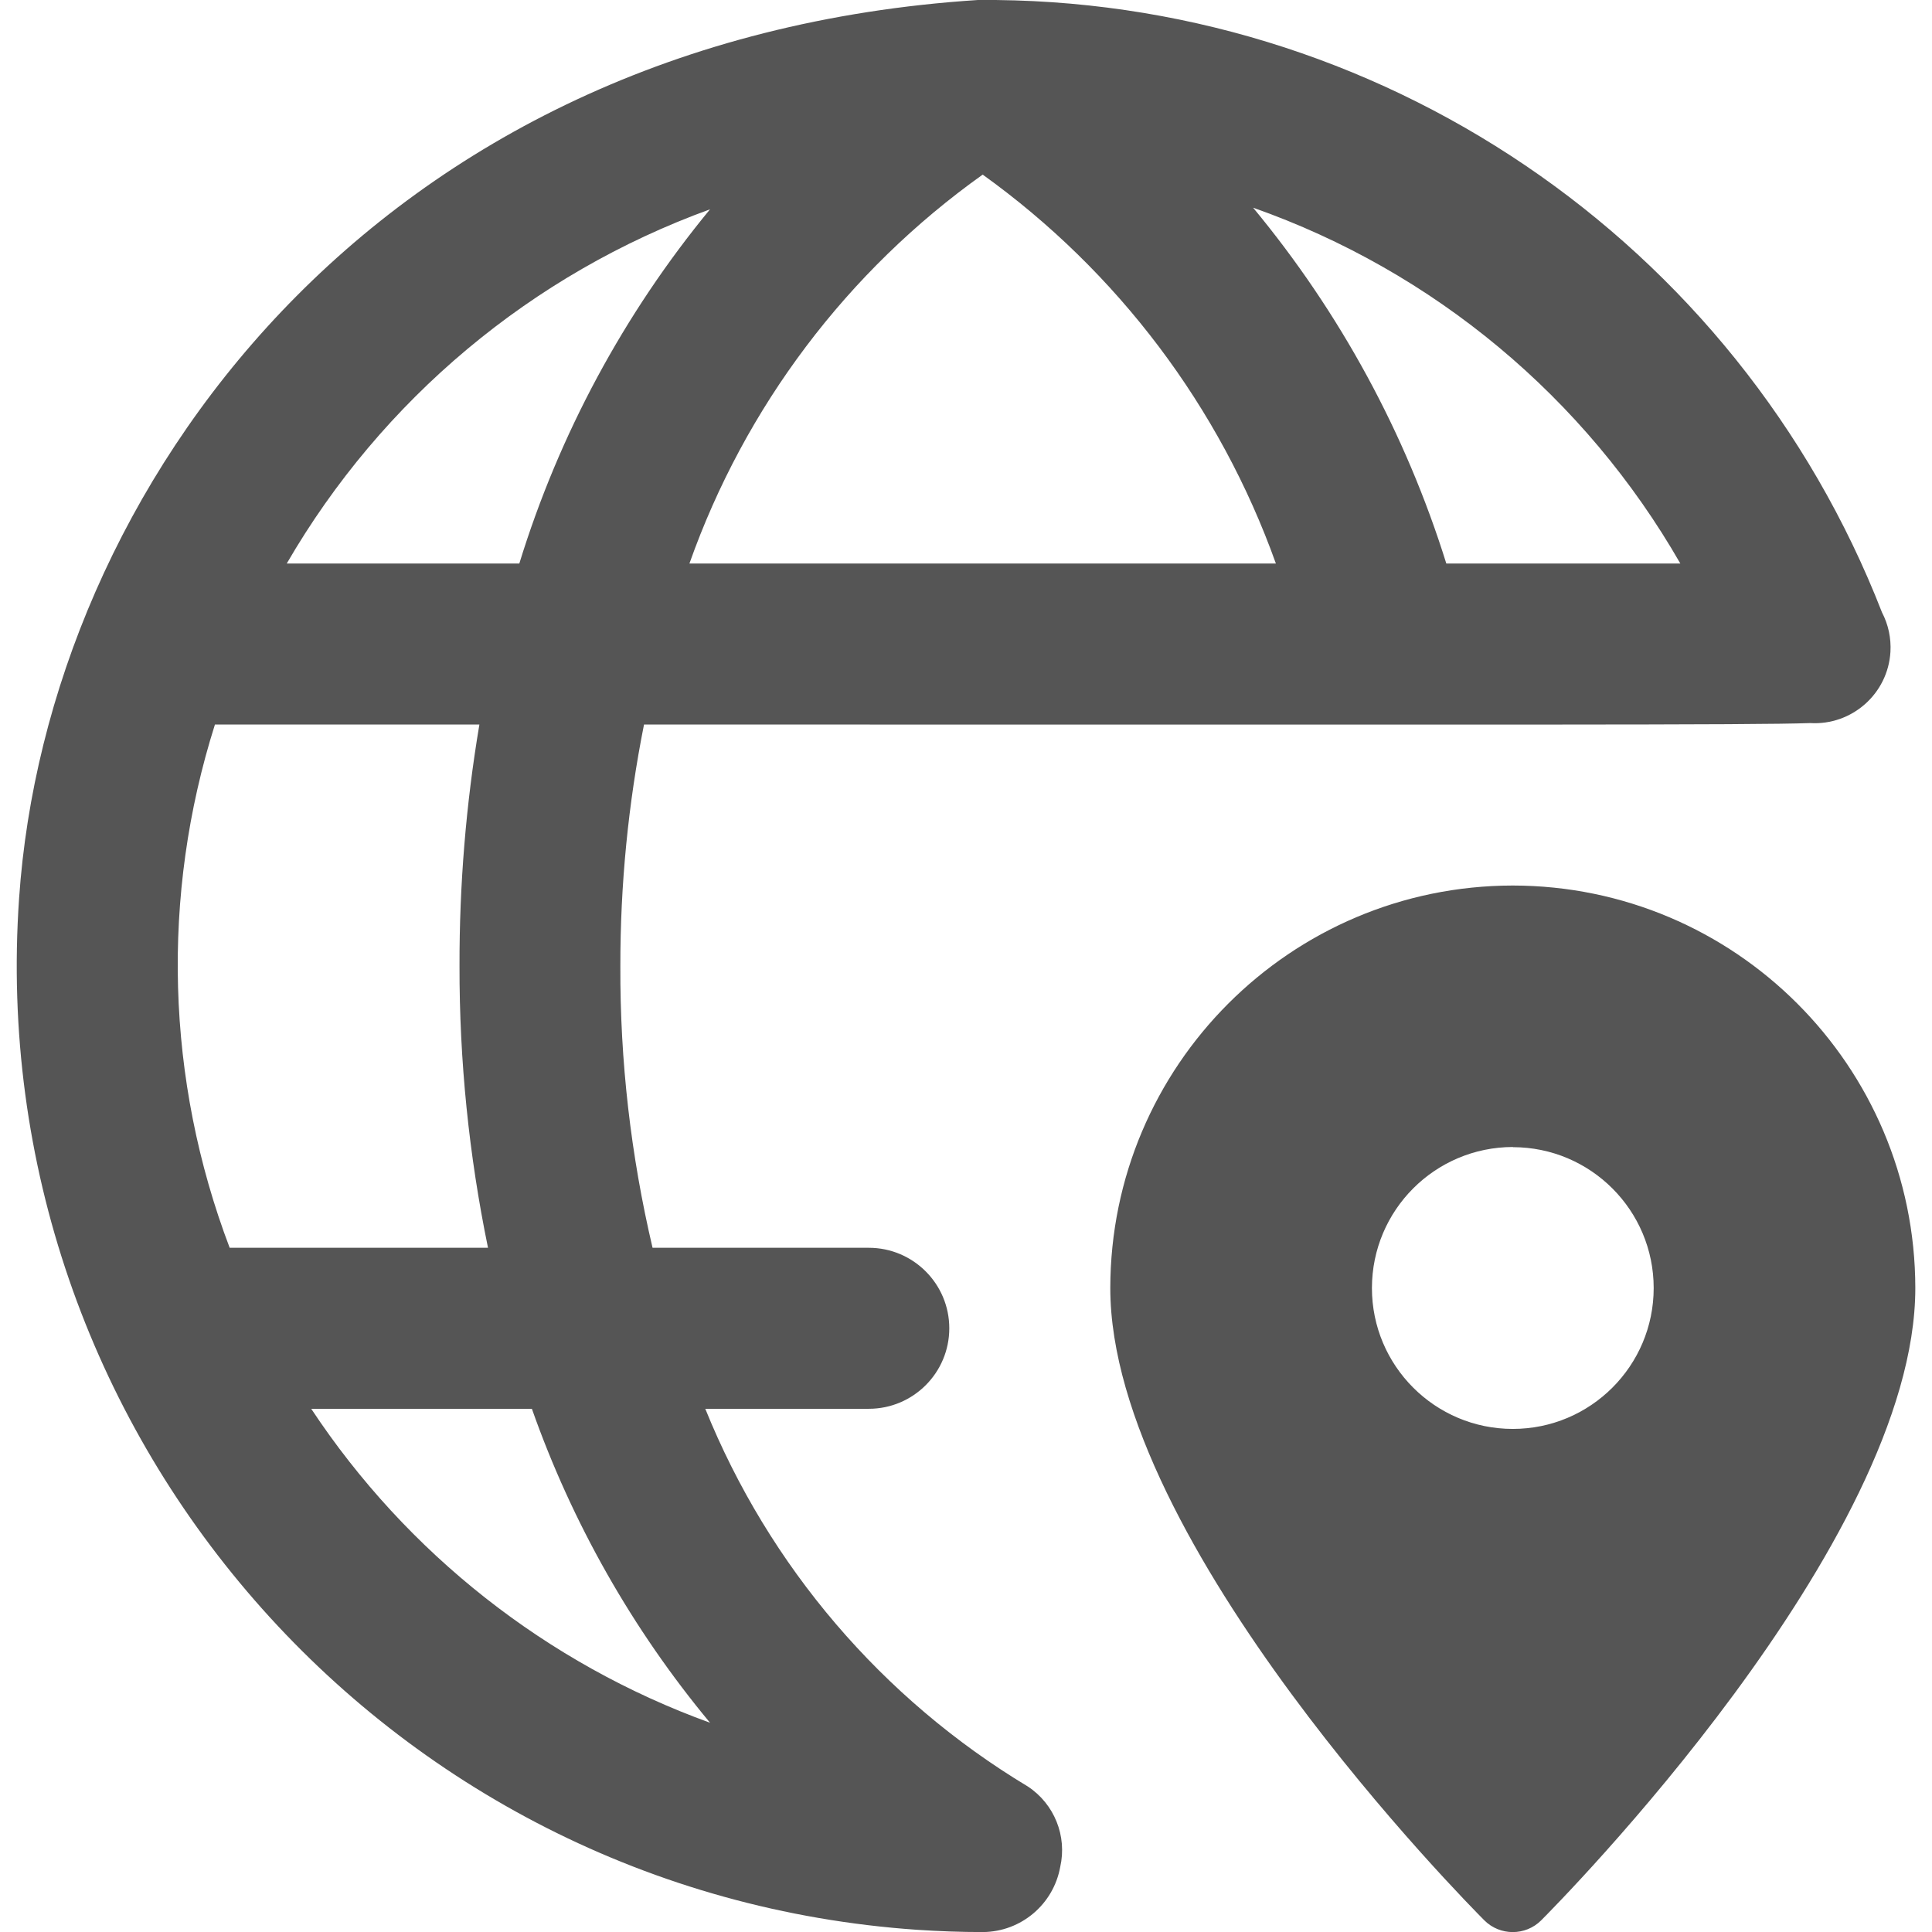 <svg xmlns="http://www.w3.org/2000/svg" version="1.1" xmlns:xlink="http://www.w3.org/1999/xlink" xmlns:svgjs="http://svgjs.com/svgjs" viewBox="0 0 256 256" height="256" width="256"><title>network pin (From Streamline App : https://app.streamlineicons.com)</title><g transform="matrix(10.667,0,0,10.667,0,0)"><path d="M12.768,22.192c-1.809-1.088-3.216-2.735-4.007-4.692h2.031c0.552,0,1-0.448,1-1c0-0.552-0.448-1-1-1H8.106 c-0.27-1.147-0.405-2.322-0.4-3.5C7.705,10.993,7.803,9.988,8,9c11.014,0,13.746,0.008,14.486-0.018 c0.519,0.031,0.966-0.365,0.997-0.884c0.01-0.17-0.026-0.34-0.105-0.491C21.577,2.985,17.107-0.042,12.147,0 C4.635,0.486,0.583,6.091,0.237,11.161c-0.457,6.618,4.538,12.354,11.156,12.811C11.664,23.99,11.935,24,12.206,24h0.007 c0.472-0.005,0.873-0.345,0.957-0.809C13.257,22.807,13.097,22.409,12.768,22.192z M6.062,15.5H2.853 C2.061,13.416,1.996,11.125,2.67,9h3.285c-0.167,0.991-0.249,1.995-0.247,3C5.706,13.176,5.825,14.348,6.062,15.5z M12.207,2.169 C13.883,3.372,15.154,5.057,15.849,7H8.564C9.253,5.054,10.525,3.367,12.207,2.169z M20.873,7h-2.907 c-0.504-1.616-1.32-3.117-2.4-4.42C17.808,3.369,19.691,4.938,20.873,7z M8.82,2.6C7.751,3.898,6.946,5.393,6.451,7H3.562 C4.744,4.962,6.605,3.404,8.82,2.6z M3.866,17.5h2.741c0.501,1.421,1.25,2.741,2.213,3.9C6.793,20.666,5.056,19.298,3.866,17.5z M18.792,11c-2.76,0.003-4.997,2.24-5,5c0,3.171,4.457,7.664,4.646,7.854c0.195,0.195,0.512,0.195,0.707,0 c0.189-0.19,4.647-4.683,4.647-7.854C23.789,13.24,21.552,11.003,18.792,11z M18.792,14.25c0.966,0,1.75,0.784,1.75,1.75 s-0.784,1.75-1.75,1.75s-1.75-0.784-1.75-1.75c0.001-0.967,0.783-1.75,1.75-1.752V14.25z" stroke="none" fill="#555555" stroke-width="0" stroke-linecap="round" stroke-linejoin="round"></path></g></svg>